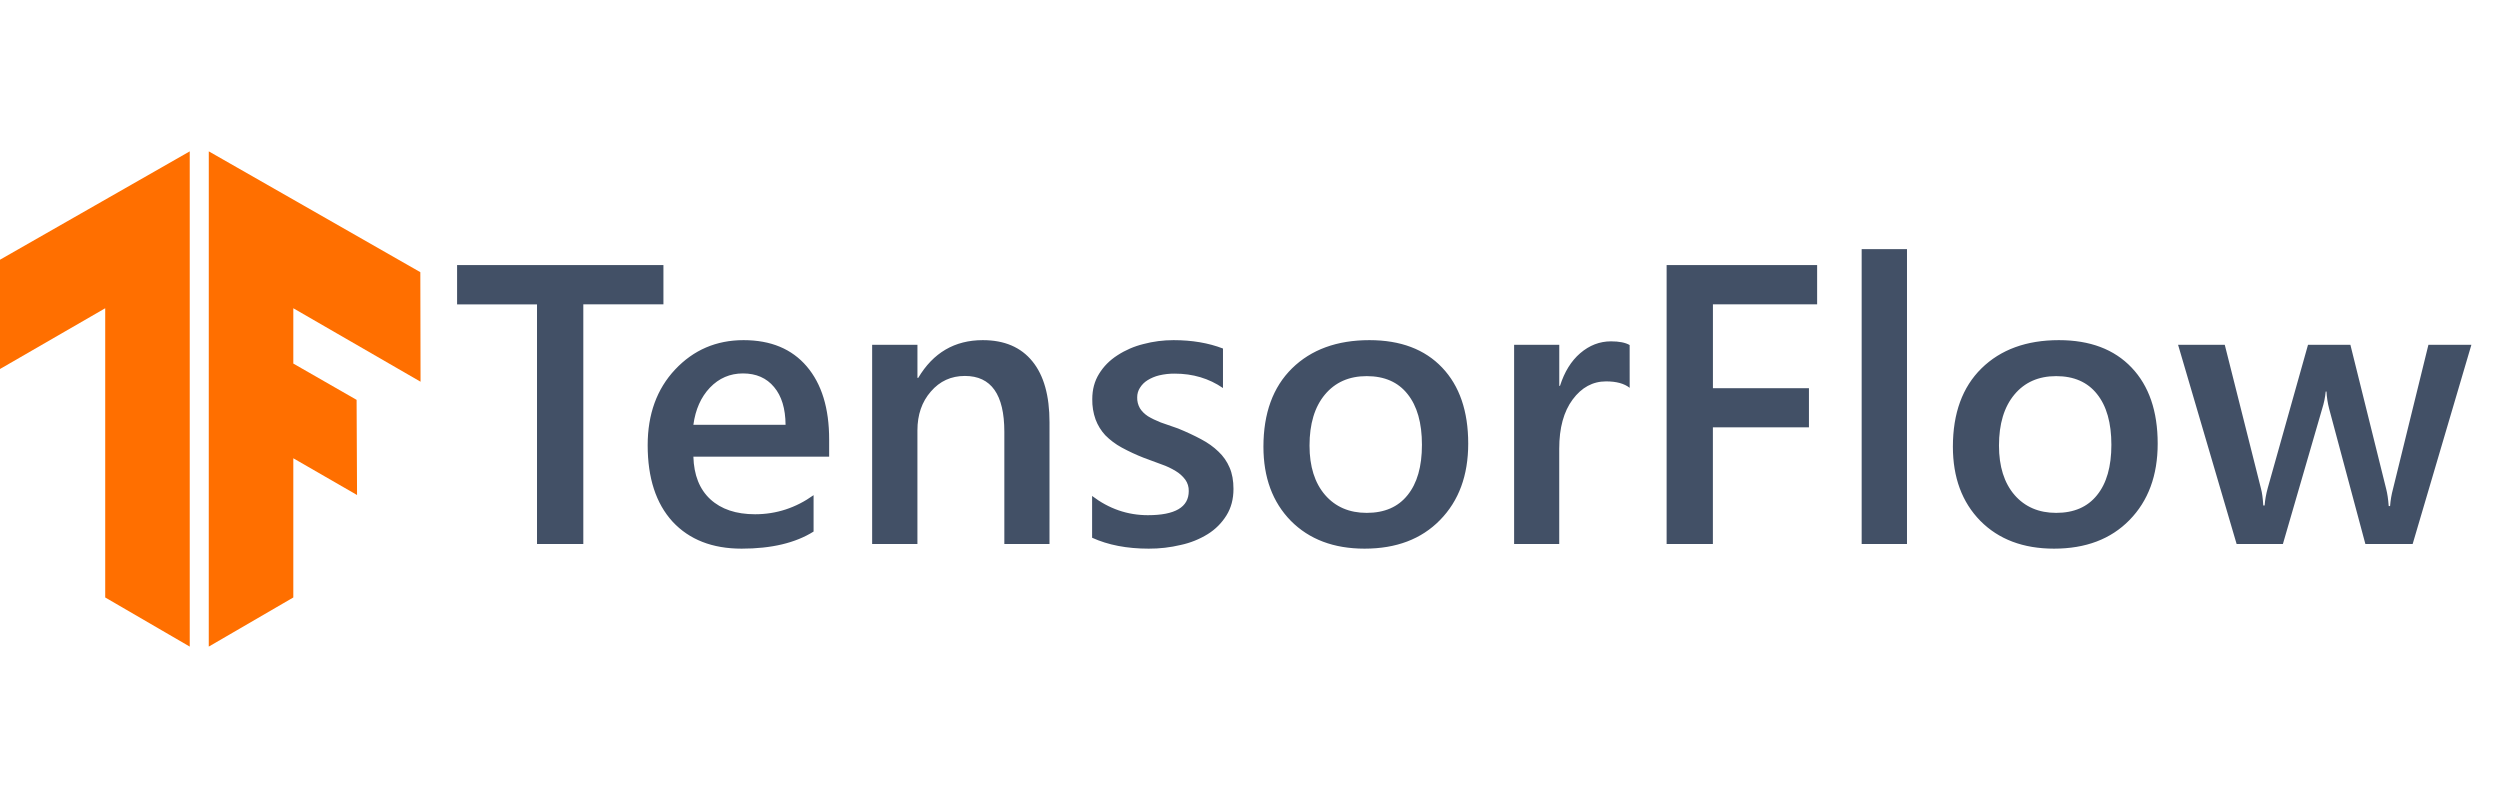<svg xmlns="http://www.w3.org/2000/svg" width="188" height="60" viewBox="0 0 188 60" fill="none"><g id="devicon:tensorflow-wordmark" clip-path="url(#clip0_992_2381)"><path id="Vector" d="M7.912 44.93V23.18L-1.656 28.705L-1.64 20.468L14.268 11.382V48.624L7.912 44.93ZM15.699 48.624L22.057 44.93V34.462L26.85 37.225L26.816 30.069L22.057 27.34V23.18L31.625 28.705L31.609 20.468L15.701 11.382L15.699 48.624Z" fill="#FF6F00"></path><path id="Vector_2" d="M49.89 22.888H43.865V40.907H40.383V22.89H34.373V19.934H49.89V22.888ZM62.352 34.34H52.142C52.181 35.726 52.606 36.794 53.416 37.544C54.233 38.295 55.355 38.672 56.778 38.672C58.377 38.672 59.845 38.193 61.181 37.236V39.973C59.816 40.831 58.013 41.259 55.77 41.259C53.567 41.259 51.835 40.581 50.577 39.227C49.329 37.862 48.705 35.946 48.705 33.479C48.705 31.15 49.394 29.253 50.769 27.788C52.152 26.317 53.867 25.579 55.916 25.579C57.963 25.579 59.546 26.238 60.669 27.555C61.791 28.871 62.352 30.7 62.352 33.04V34.34ZM59.075 31.945C59.065 30.725 58.779 29.78 58.212 29.108C57.647 28.425 56.866 28.082 55.871 28.082C54.897 28.082 54.068 28.439 53.385 29.152C52.711 29.862 52.298 30.793 52.142 31.945H59.075ZM78.922 40.907H75.526V32.47C75.526 29.67 74.539 28.271 72.56 28.271C71.526 28.271 70.673 28.661 70.001 29.442C69.327 30.212 68.99 31.188 68.99 32.367V40.907H65.585V25.931H68.992V28.418H69.05C70.172 26.527 71.791 25.579 73.906 25.579C75.535 25.579 76.777 26.112 77.637 27.174C78.494 28.227 78.923 29.752 78.923 31.752L78.922 40.907ZM82.126 40.438V37.295C83.393 38.26 84.791 38.742 86.322 38.742C88.369 38.742 89.394 38.139 89.394 36.929C89.404 36.62 89.311 36.316 89.13 36.066C88.937 35.807 88.694 35.589 88.415 35.424C88.083 35.22 87.73 35.053 87.361 34.926C86.912 34.762 86.464 34.596 86.016 34.428C85.445 34.205 84.887 33.946 84.348 33.653C83.895 33.407 83.481 33.096 83.117 32.73C82.8 32.386 82.553 31.985 82.388 31.547C82.212 31.055 82.128 30.535 82.139 30.013C82.139 29.291 82.31 28.657 82.651 28.11C82.991 27.554 83.45 27.092 84.025 26.722C84.626 26.33 85.289 26.043 85.985 25.872C86.718 25.677 87.474 25.579 88.251 25.579C89.637 25.579 90.876 25.789 91.968 26.209V29.18C90.915 28.457 89.705 28.097 88.341 28.097C87.947 28.093 87.554 28.137 87.17 28.227C86.86 28.302 86.564 28.426 86.293 28.594C86.061 28.737 85.865 28.933 85.722 29.165C85.586 29.378 85.514 29.627 85.517 29.88C85.507 30.167 85.579 30.451 85.722 30.7C85.859 30.923 86.059 31.125 86.322 31.299C86.595 31.465 86.917 31.62 87.286 31.767C87.667 31.903 88.102 32.055 88.59 32.221C89.231 32.484 89.809 32.754 90.315 33.025C90.831 33.297 91.27 33.611 91.629 33.962C91.991 34.302 92.269 34.702 92.464 35.159C92.661 35.609 92.757 36.145 92.757 36.769C92.757 37.529 92.582 38.193 92.23 38.757C91.877 39.327 91.397 39.809 90.827 40.163C90.201 40.55 89.514 40.826 88.795 40.98C88.004 41.169 87.194 41.263 86.381 41.259C84.743 41.259 83.325 40.985 82.126 40.438ZM102.614 41.259C100.304 41.259 98.456 40.562 97.073 39.169C95.696 37.764 95.01 35.906 95.01 33.593C95.01 31.081 95.725 29.115 97.159 27.702C98.602 26.287 100.543 25.579 102.98 25.579C105.32 25.579 107.144 26.268 108.45 27.643C109.757 29.017 110.41 30.924 110.41 33.36C110.41 35.751 109.704 37.667 108.289 39.108C106.886 40.544 104.993 41.259 102.614 41.259ZM102.775 28.285C101.45 28.285 100.402 28.749 99.63 29.676C98.86 30.602 98.476 31.879 98.476 33.507C98.476 35.079 98.866 36.316 99.647 37.223C100.426 38.12 101.47 38.568 102.775 38.568C104.113 38.568 105.135 38.126 105.847 37.236C106.568 36.35 106.93 35.086 106.93 33.45C106.93 31.802 106.568 30.529 105.847 29.632C105.135 28.734 104.113 28.285 102.775 28.285ZM122.551 29.164C122.141 28.841 121.552 28.68 120.778 28.68C119.776 28.68 118.937 29.134 118.265 30.041C117.591 30.949 117.254 32.18 117.254 33.741V40.907H113.861V25.931H117.257V29.017H117.312C117.646 27.964 118.152 27.145 118.834 26.559C119.526 25.966 120.299 25.669 121.146 25.669C121.761 25.669 122.227 25.761 122.549 25.947L122.551 29.164ZM136.648 22.888H128.812V29.193H136.033V32.133H128.809V40.907H125.33V19.935H136.648V22.888ZM143.406 40.907H139.997V18.735H143.406V40.907ZM154.462 41.259C152.152 41.259 150.302 40.562 148.921 39.169C147.544 37.764 146.857 35.906 146.857 33.593C146.857 31.081 147.572 29.115 149.007 27.702C150.45 26.287 152.391 25.579 154.827 25.579C157.168 25.579 158.992 26.268 160.297 27.643C161.605 29.017 162.258 30.924 162.258 33.36C162.258 35.751 161.551 37.667 160.137 39.108C158.734 40.544 156.841 41.259 154.462 41.259ZM154.624 28.285C153.296 28.285 152.249 28.749 151.479 29.676C150.709 30.602 150.323 31.879 150.323 33.507C150.323 35.079 150.714 36.316 151.493 37.223C152.275 38.12 153.317 38.568 154.624 38.568C155.959 38.568 156.982 38.126 157.695 37.236C158.416 36.35 158.776 35.086 158.776 33.45C158.776 31.802 158.416 30.529 157.695 29.632C156.983 28.734 155.959 28.285 154.624 28.285ZM185.848 25.931L181.432 40.907H177.876L175.156 30.756C175.043 30.326 174.974 29.886 174.951 29.442H174.893C174.852 29.879 174.764 30.31 174.63 30.728L171.674 40.909H168.194L163.792 25.931H167.303L170.022 36.727C170.11 37.047 170.168 37.474 170.198 38.011H170.3C170.33 37.602 170.407 37.163 170.535 36.697L173.562 25.931H176.75L179.441 36.769C179.529 37.11 179.593 37.539 179.631 38.058H179.734C179.766 37.622 179.84 37.191 179.954 36.769L182.617 25.931H185.848Z" fill="#425066"></path></g><defs><clipPath id="clip0_992_2381"><rect width="187.5" height="60" fill="white"></rect></clipPath></defs></svg>